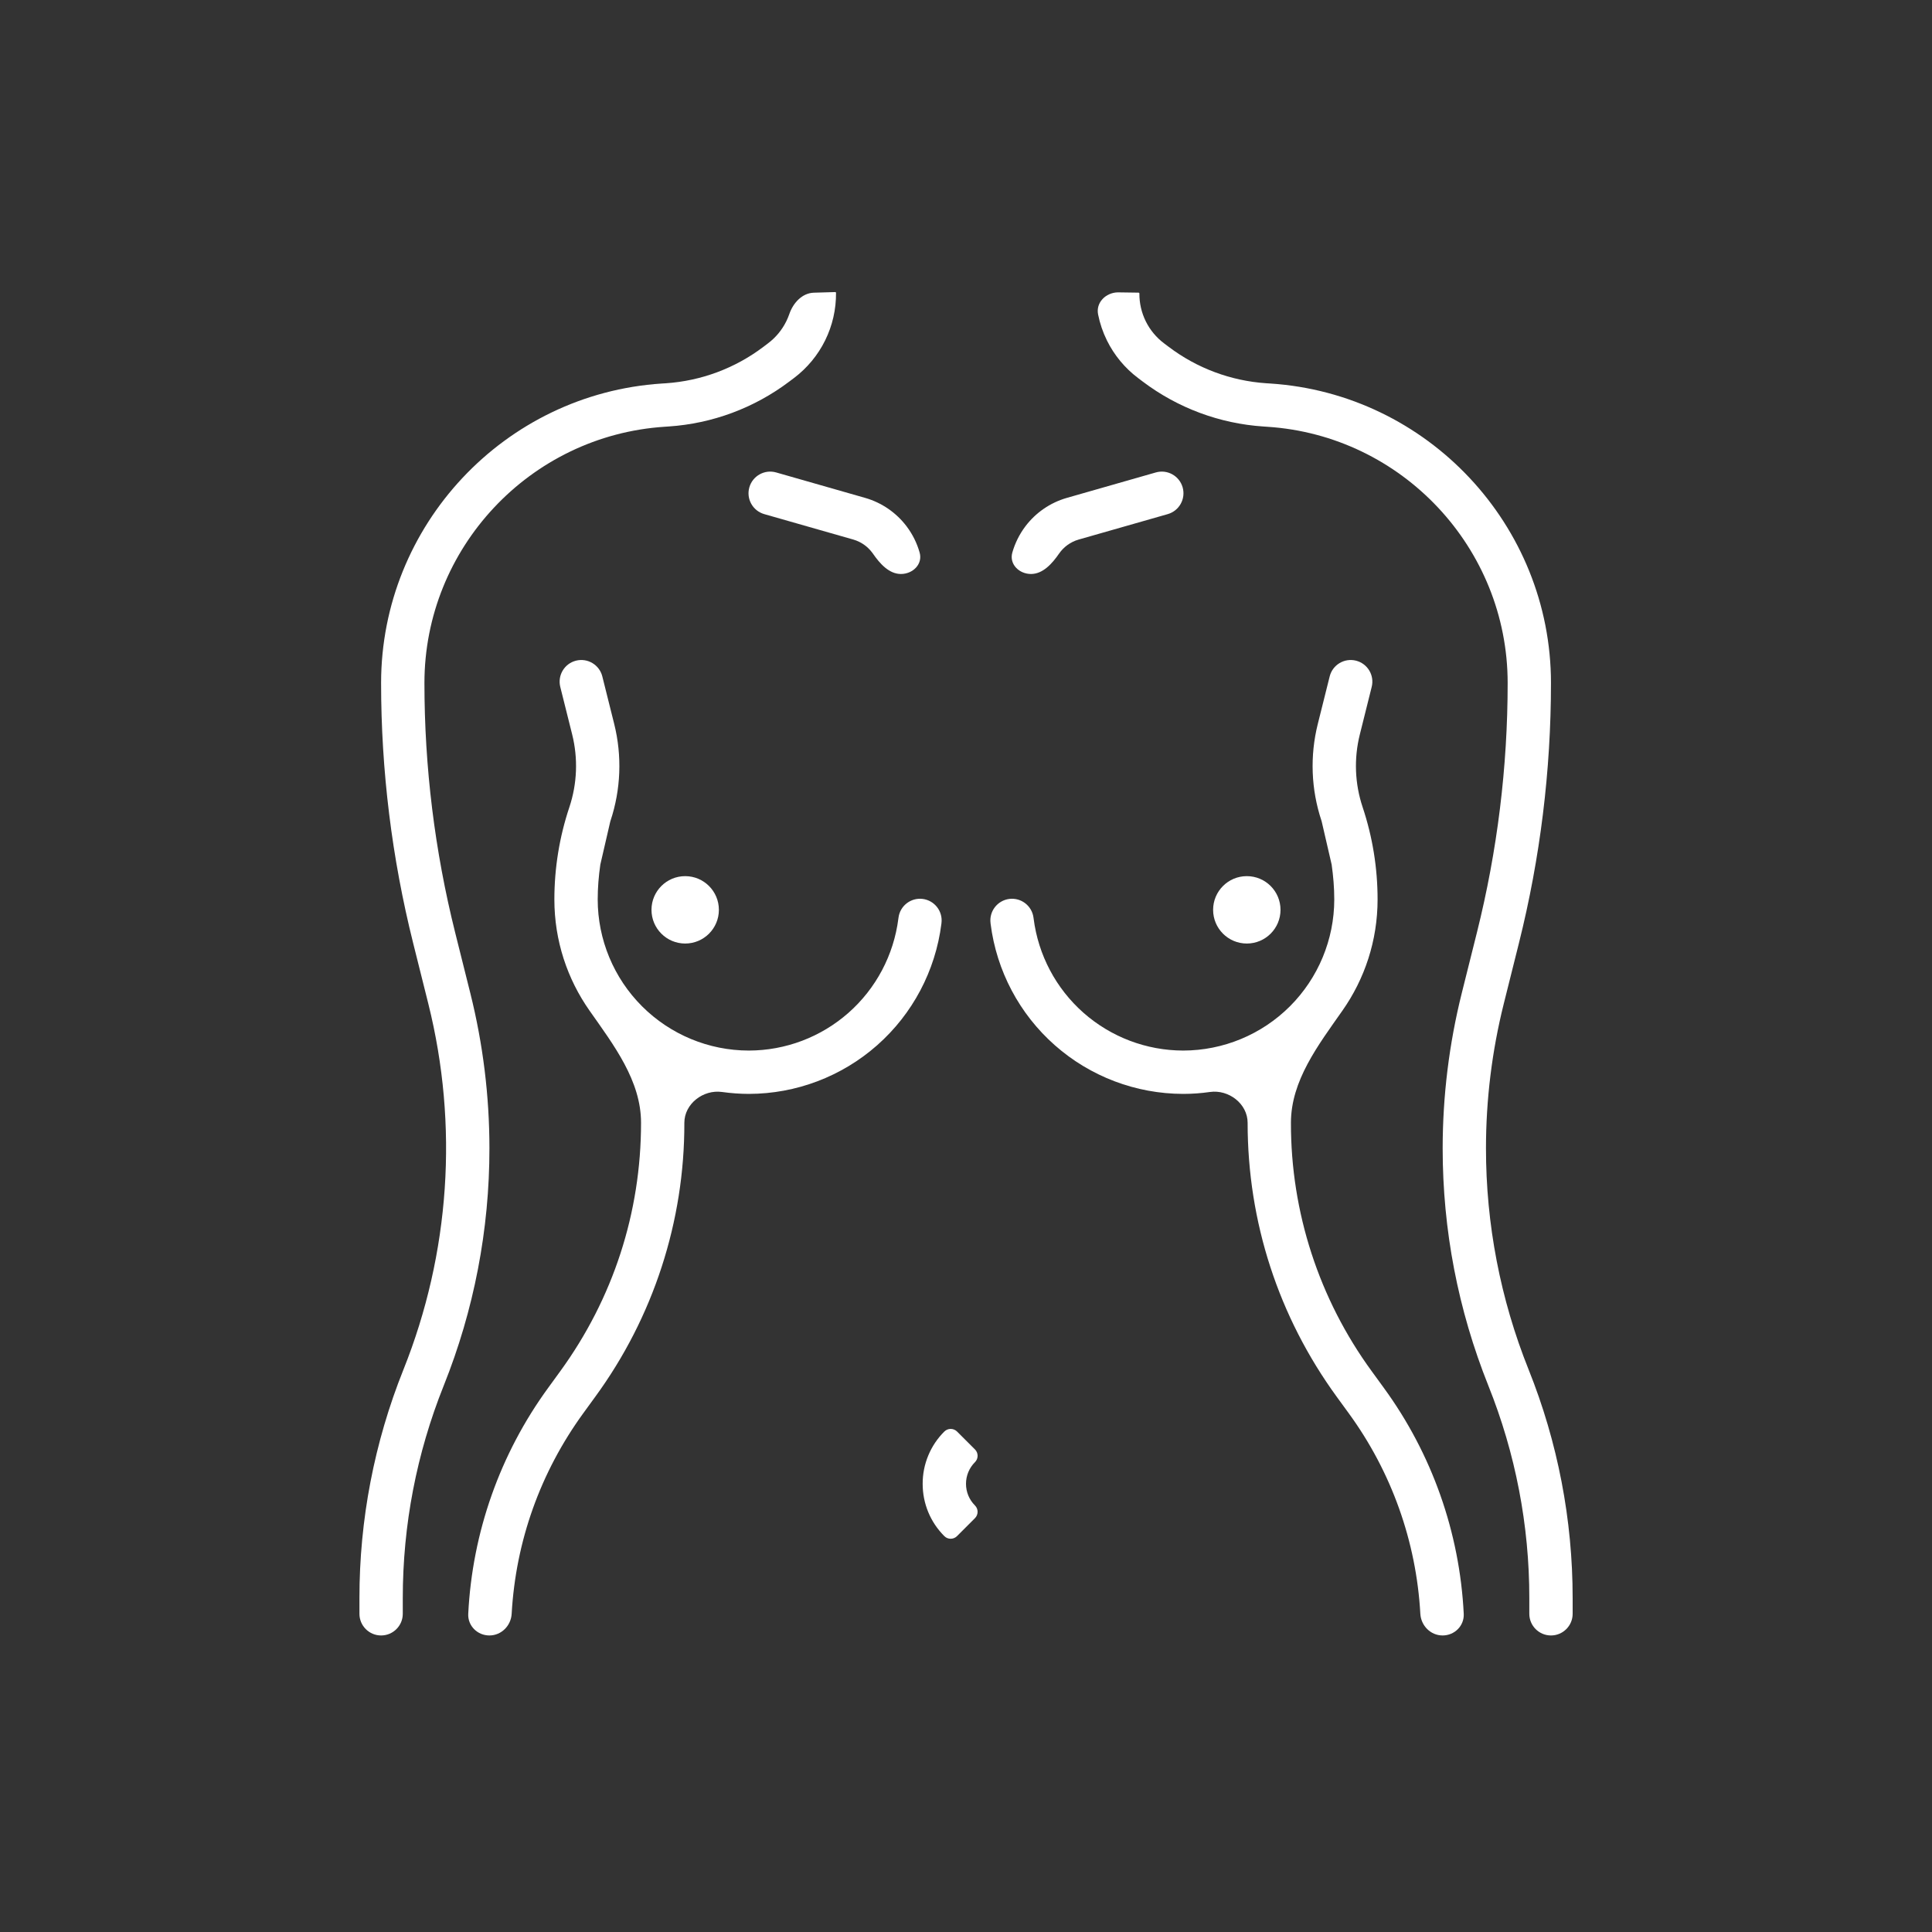 <svg width="86" height="86" viewBox="0 0 86 86" fill="none" xmlns="http://www.w3.org/2000/svg">
<rect x="0" y="0" width="86" height="86" fill="#333333" stroke="none"/>
<path d="M50.66 16.828L50.865 16.983C52.423 18.16 54.291 18.856 56.239 18.985L56.414 18.997C62.413 19.387 67.111 24.397 67.111 30.403C67.111 34.143 66.651 37.878 65.744 41.505L65.067 44.212C64.504 46.469 64.219 48.787 64.218 51.113C64.218 54.75 64.902 58.305 66.252 61.681C67.459 64.689 68.078 67.9 68.075 71.142V71.836C68.075 72.368 68.507 72.8 69.039 72.8C69.572 72.8 70.004 72.368 70.004 71.836V71.142C70.006 67.655 69.341 64.201 68.044 60.965C66.788 57.832 66.144 54.488 66.146 51.113C66.146 48.948 66.412 46.783 66.938 44.68L67.615 41.973C68.561 38.189 69.039 34.304 69.039 30.403C69.039 23.383 63.549 17.527 56.539 17.071L56.365 17.06C54.79 16.954 53.281 16.391 52.023 15.439L51.817 15.284C51.473 15.026 51.194 14.69 51.003 14.304C50.812 13.918 50.715 13.492 50.718 13.062C50.718 13.043 50.703 13.028 50.684 13.027L49.754 13.014C49.216 13.028 48.775 13.47 48.88 13.997C48.96 14.398 49.092 14.787 49.274 15.156C49.599 15.814 50.074 16.387 50.66 16.828Z" fill="white"/>
<path d="M59.501 62.173L60.032 62.902C61.94 65.514 63.045 68.618 63.224 71.834C63.254 72.367 63.683 72.8 64.216 72.8C64.748 72.8 65.182 72.369 65.156 71.838C64.976 68.213 63.741 64.71 61.591 61.768L61.06 61.038C58.716 57.828 57.456 53.954 57.464 49.979C57.464 48.103 58.679 46.521 59.757 44.985C60.742 43.583 61.321 41.878 61.321 40.038C61.321 38.638 61.098 37.256 60.655 35.928C60.306 34.883 60.263 33.76 60.531 32.692L61.059 30.577C61.189 30.06 60.875 29.537 60.358 29.408C59.842 29.279 59.318 29.593 59.189 30.109L58.66 32.224C58.303 33.648 58.36 35.145 58.825 36.538L58.834 36.57L59.276 38.484C59.349 38.997 59.393 39.516 59.393 40.039C59.391 41.822 58.681 43.531 57.421 44.792C56.16 46.053 54.45 46.762 52.667 46.764C51.032 46.762 49.455 46.164 48.229 45.082C47.004 44 46.215 42.509 46.01 40.887L46.005 40.852C45.939 40.324 45.458 39.949 44.929 40.014C44.401 40.081 44.026 40.562 44.092 41.09L44.096 41.126C44.36 43.214 45.376 45.134 46.954 46.527C48.531 47.92 50.562 48.69 52.667 48.693C53.071 48.693 53.468 48.664 53.857 48.608C54.695 48.488 55.536 49.133 55.536 49.979C55.536 54.39 56.907 58.606 59.501 62.173ZM41.071 66.05C41.071 66.93 41.414 67.757 42.036 68.379C42.191 68.534 42.443 68.534 42.599 68.379L43.399 67.579C43.555 67.423 43.555 67.171 43.4 67.014C43.142 66.757 43 66.414 43 66.05C43 65.687 43.142 65.343 43.399 65.086C43.556 64.929 43.556 64.675 43.399 64.519L42.602 63.723C42.445 63.567 42.191 63.567 42.035 63.723C41.728 64.028 41.485 64.391 41.32 64.79C41.154 65.19 41.07 65.618 41.071 66.05ZM48.011 24.019L51.981 22.885C52.493 22.738 52.789 22.204 52.643 21.692C52.496 21.18 51.963 20.884 51.451 21.03L47.481 22.165C46.747 22.377 46.101 22.822 45.641 23.432C45.376 23.784 45.181 24.179 45.062 24.597C44.917 25.11 45.361 25.55 45.894 25.55C46.426 25.55 46.839 25.083 47.141 24.645C47.346 24.349 47.65 24.122 48.011 24.019ZM17.929 71.142C17.929 67.886 18.542 64.703 19.751 61.681C21.098 58.321 21.789 54.733 21.786 51.113C21.786 48.788 21.5 46.467 20.936 44.212L20.259 41.505C19.352 37.874 18.893 34.146 18.893 30.403C18.893 24.397 23.591 19.387 29.588 18.996L29.762 18.984C31.711 18.855 33.579 18.159 35.137 16.982L35.344 16.826C35.93 16.384 36.405 15.811 36.73 15.152C37.055 14.494 37.221 13.768 37.214 13.034C37.214 13.015 37.199 13.001 37.181 13.001L36.226 13.029C35.703 13.045 35.305 13.486 35.135 13.98C35.097 14.09 35.052 14.197 35.001 14.301C34.81 14.688 34.531 15.025 34.186 15.284L33.98 15.44C32.721 16.392 31.212 16.955 29.637 17.061L29.463 17.072C22.455 17.527 16.964 23.383 16.964 30.403C16.964 34.301 17.444 38.193 18.389 41.973L19.066 44.68C20.417 50.089 20.03 55.787 17.959 60.965C16.662 64.201 15.997 67.655 16 71.142V71.836C16 72.368 16.432 72.8 16.964 72.8C17.497 72.8 17.929 72.368 17.929 71.836V71.142Z" fill="white"/>
<path d="M33.356 21.693C33.21 22.205 33.507 22.738 34.019 22.885L37.989 24.019C38.32 24.115 38.612 24.317 38.82 24.593C38.833 24.61 38.846 24.628 38.859 24.646C39.161 25.084 39.572 25.55 40.103 25.55C40.637 25.55 41.082 25.109 40.936 24.596C40.818 24.178 40.623 23.783 40.358 23.432C39.898 22.822 39.252 22.377 38.518 22.165L34.549 21.03C34.036 20.884 33.503 21.181 33.356 21.693ZM41.904 41.126L41.908 41.09C41.974 40.562 41.599 40.081 41.071 40.014C40.542 39.949 40.06 40.324 39.995 40.852L39.99 40.887C39.785 42.509 38.996 44 37.771 45.082C36.545 46.164 34.968 46.762 33.333 46.764C31.55 46.763 29.84 46.053 28.579 44.793C27.317 43.532 26.608 41.822 26.606 40.039C26.606 39.516 26.649 38.998 26.723 38.484L27.165 36.57L27.175 36.538C27.638 35.145 27.696 33.649 27.34 32.224L26.811 30.109C26.682 29.593 26.158 29.279 25.642 29.408C25.125 29.537 24.811 30.061 24.94 30.577L25.469 32.692C25.736 33.761 25.693 34.883 25.345 35.929C24.902 37.254 24.677 38.642 24.677 40.039C24.677 41.88 25.257 43.585 26.243 44.988C27.321 46.522 28.535 48.104 28.535 49.979C28.535 53.979 27.291 57.803 24.939 61.038L24.409 61.767C22.259 64.71 21.024 68.212 20.843 71.837C20.817 72.369 21.251 72.8 21.784 72.8C22.317 72.8 22.746 72.368 22.776 71.835C22.958 68.607 24.052 65.536 25.968 62.902L26.498 62.173C29.084 58.634 30.473 54.362 30.463 49.979C30.463 49.134 31.305 48.489 32.142 48.608C32.536 48.663 32.934 48.692 33.333 48.693C35.437 48.69 37.468 47.92 39.046 46.527C40.623 45.134 41.639 43.214 41.904 41.126Z" fill="white"/>
<circle cx="30.5" cy="40.5" r="1.5" fill="white"/>
<circle cx="55.5" cy="40.5" r="1.5" fill="white"/>
</svg>
